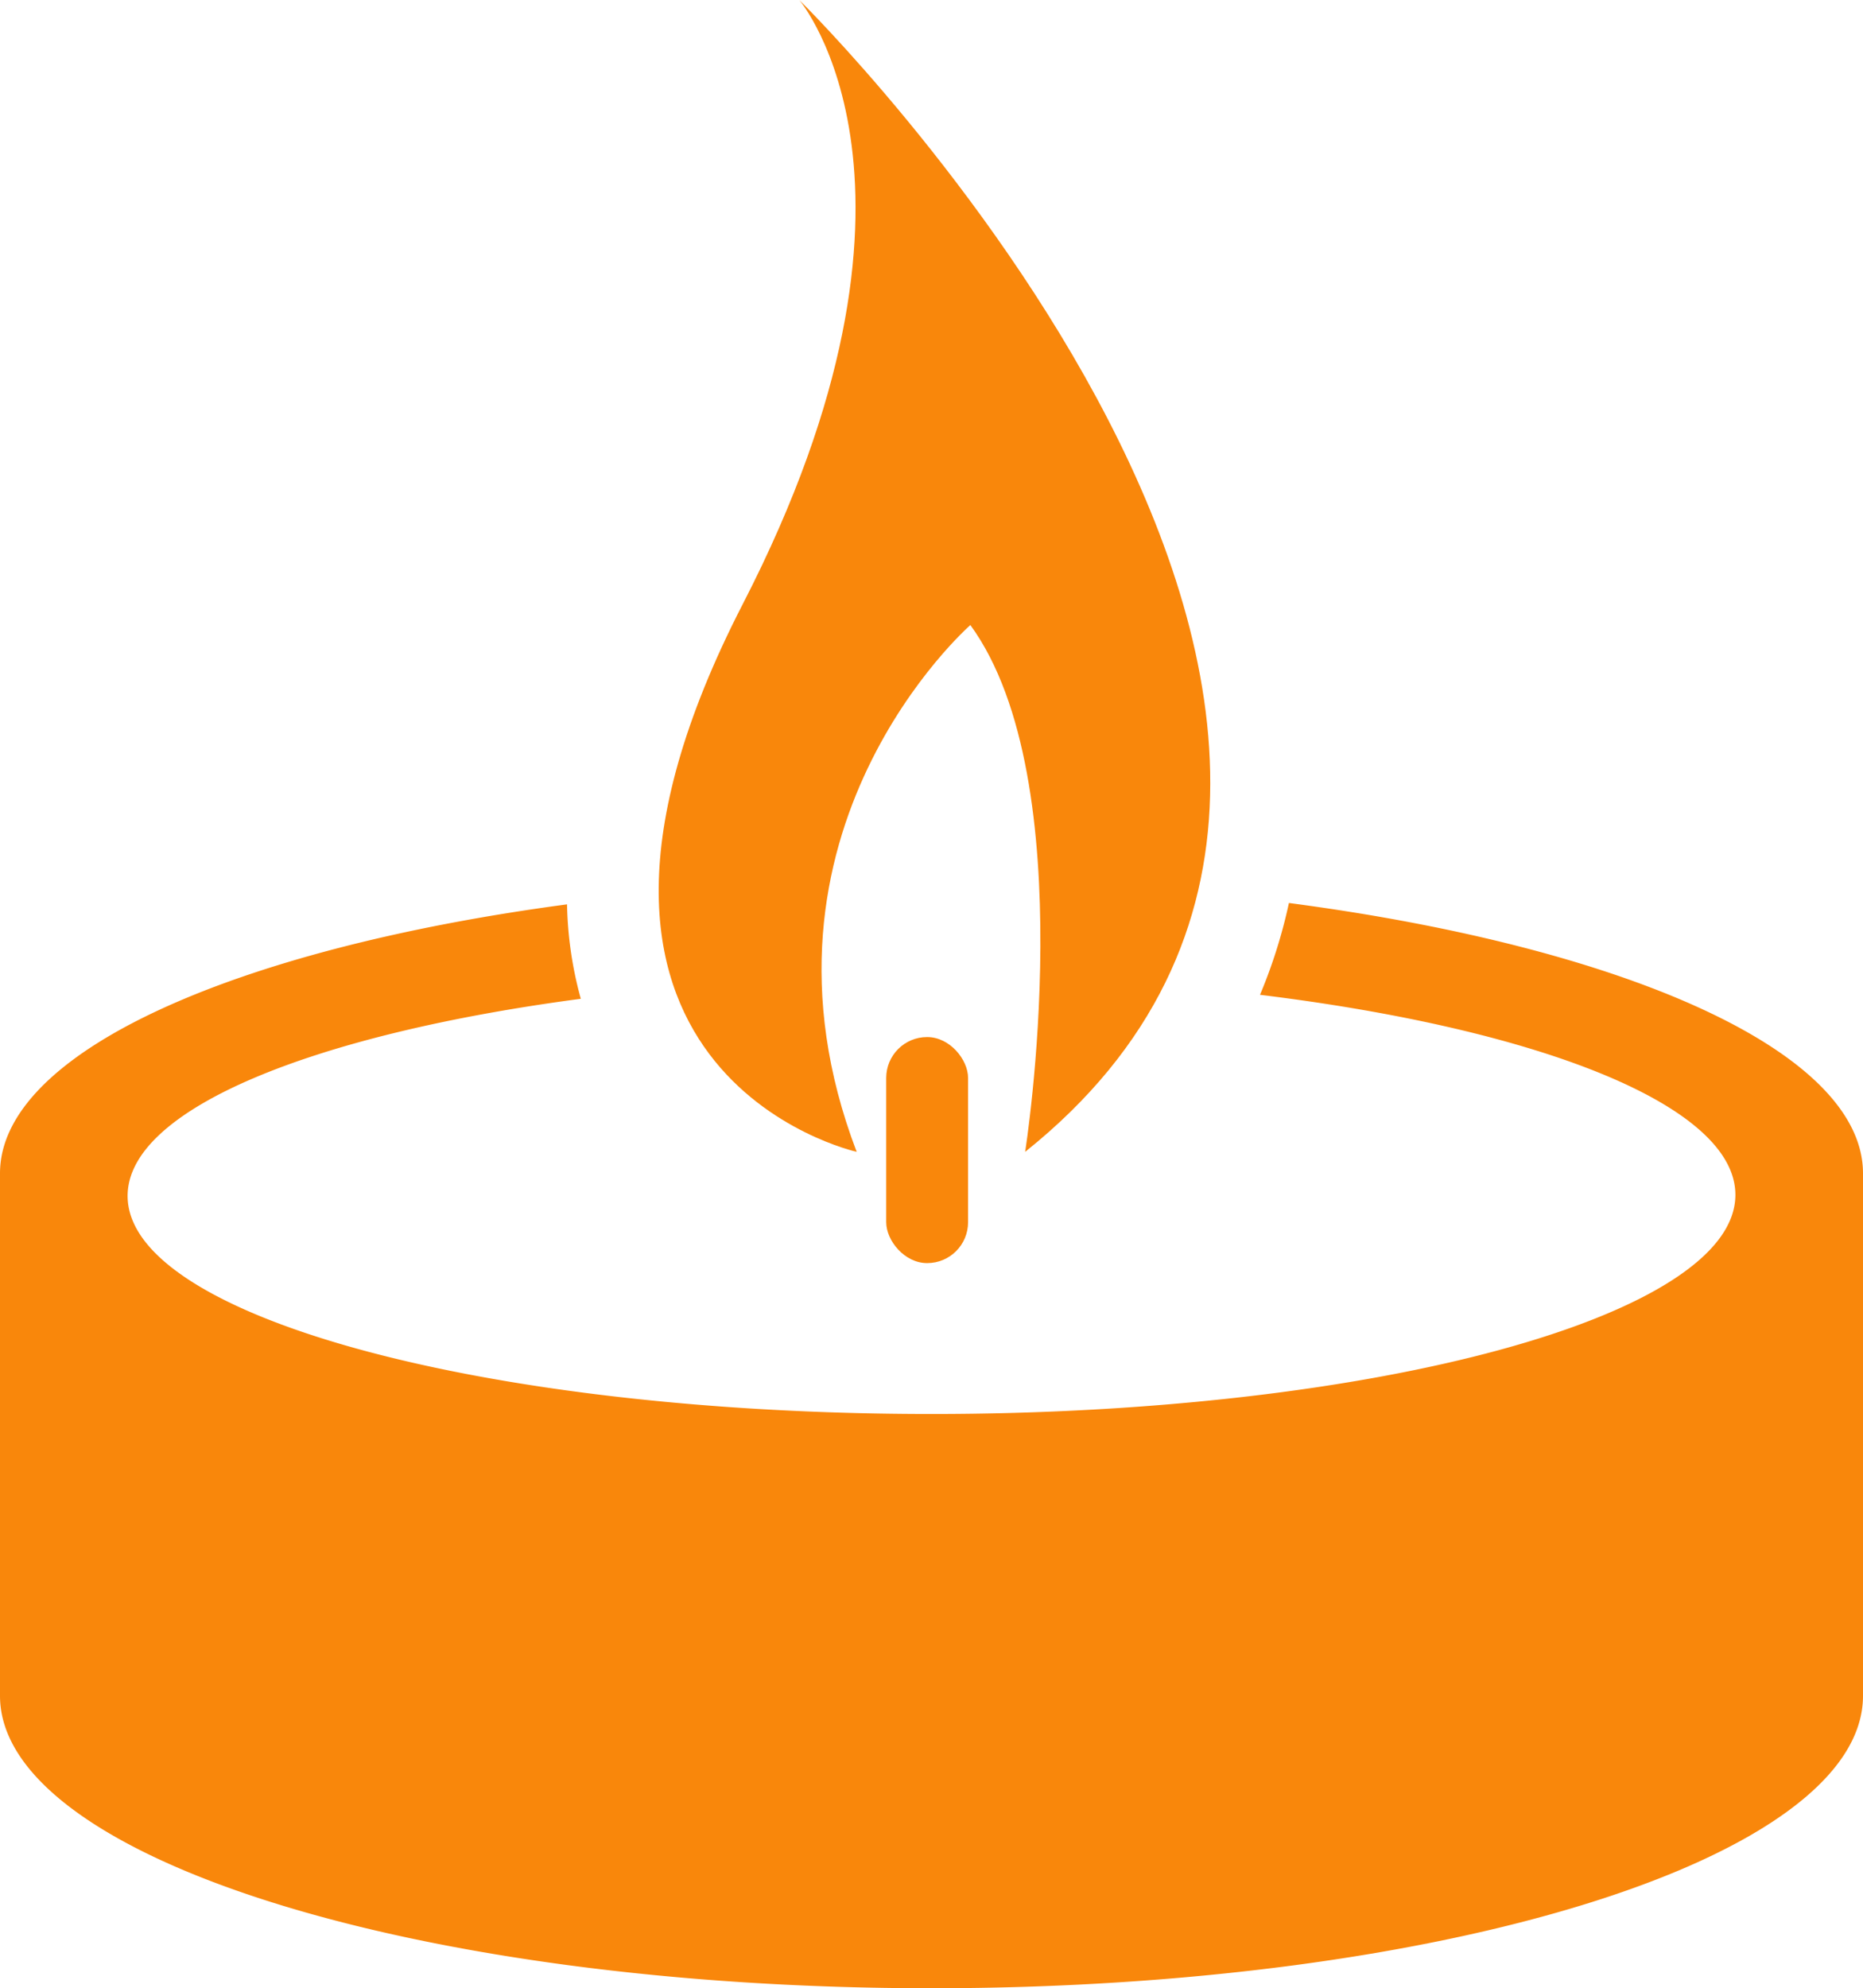 <svg xmlns="http://www.w3.org/2000/svg" id="Layer_1" data-name="Layer 1" viewBox="0 0 121.76 129.91"><defs><style>.cls-1{fill:#f9870b;}</style></defs><title>Artboard 1</title><rect class="cls-1" x="57.92" y="67.76" width="5.35" height="14.77" rx="2.67"></rect><path class="cls-1" d="M52.24,0S101.12,48,67,75.26c0,0,3.85-24.23-3.58-34.42,0,0-15.42,13.49-7.43,34.42,0,0-23.23-5.14-7.44-35.8C62.59,12.18,52.24,0,52.24,0Z"></path><path class="cls-1" d="M84.24,59a33.88,33.88,0,0,1-1.89,6c18.3,2.24,31.07,7.24,31.07,13.07,0,7.91-23.53,14.32-52.54,14.32S8.34,86.05,8.34,78.14c0-5.67,12.1-10.56,29.62-12.88a24.84,24.84,0,0,1-.9-6.17C15.27,62,0,68.77,0,76.67V110.8c0,10.56,27.26,19.11,60.88,19.11s60.88-8.55,60.88-19.11V76.67C121.76,68.72,106.27,61.9,84.24,59Z"></path></svg>